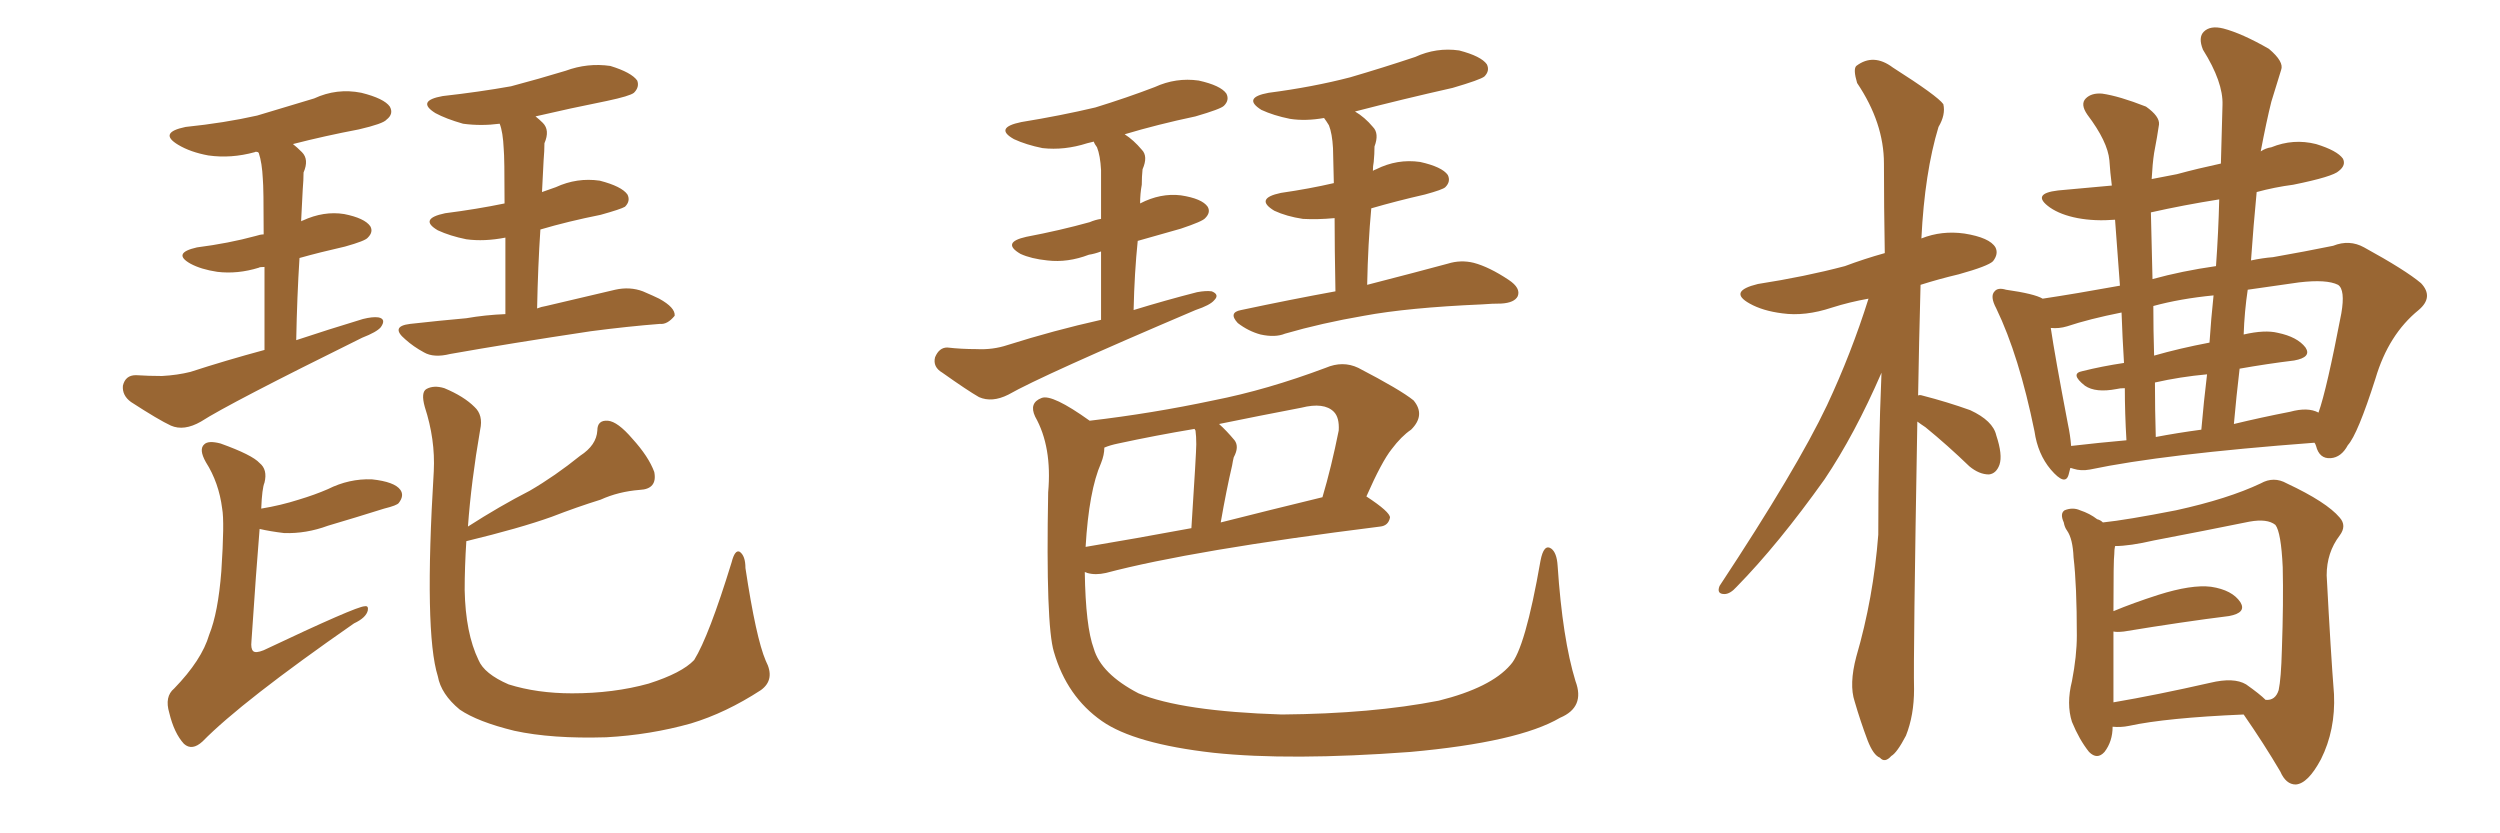 <svg xmlns="http://www.w3.org/2000/svg" xmlns:xlink="http://www.w3.org/1999/xlink" width="450" height="150"><path fill="#996633" padding="10" d="M47.61 62.99L47.61 62.99Q47.61 53.91 47.61 48.05L47.61 48.05Q46.73 48.05 46.58 48.19L46.58 48.19Q42.77 49.37 39.11 48.93L39.11 48.93Q36.18 48.49 34.28 47.46L34.28 47.46Q30.91 45.56 35.45 44.53L35.45 44.53Q41.16 43.80 46.00 42.48L46.00 42.48Q46.88 42.19 47.46 42.19L47.46 42.19Q47.46 33.69 47.31 32.23L47.31 32.23Q47.17 29.30 46.58 27.54L46.58 27.54Q46.44 27.39 46.44 27.39L46.44 27.39Q46.00 27.25 45.85 27.39L45.85 27.39Q41.60 28.56 37.50 27.98L37.50 27.98Q34.28 27.39 32.08 26.07L32.08 26.07Q28.42 23.88 33.40 22.85L33.40 22.85Q40.43 22.12 46.29 20.80L46.29 20.80Q51.56 19.19 56.54 17.72L56.54 17.72Q60.64 15.82 65.04 16.70L65.04 16.70Q69.14 17.72 70.17 19.19L70.17 19.19Q70.90 20.51 69.58 21.53L69.58 21.53Q68.99 22.27 64.60 23.29L64.60 23.29Q58.45 24.46 52.73 25.93L52.73 25.93Q53.47 26.51 54.35 27.39L54.35 27.39Q55.66 28.71 54.64 31.05L54.64 31.05Q54.64 32.37 54.49 34.13L54.49 34.13Q54.35 36.77 54.20 39.84L54.20 39.84Q54.35 39.70 54.49 39.70L54.49 39.70Q58.30 37.94 61.96 38.53L61.96 38.53Q65.63 39.26 66.65 40.72L66.65 40.72Q67.24 41.75 66.21 42.77L66.21 42.77Q65.77 43.36 62.11 44.38L62.11 44.38Q57.57 45.41 53.91 46.44L53.91 46.44Q53.47 53.32 53.32 61.23L53.32 61.23Q59.03 59.33 65.33 57.42L65.33 57.42Q67.09 56.98 68.12 57.13L68.12 57.13Q69.58 57.42 68.55 58.89L68.55 58.89Q67.82 59.77 65.19 60.79L65.19 60.79Q41.16 72.66 36.18 75.88L36.18 75.88Q33.11 77.64 30.76 76.61L30.76 76.61Q28.56 75.59 23.58 72.36L23.58 72.36Q21.97 71.19 22.12 69.43L22.12 69.43Q22.56 67.53 24.46 67.53L24.46 67.53Q26.81 67.68 29.15 67.68L29.15 67.68Q31.93 67.53 34.28 66.94L34.28 66.94Q40.58 64.89 47.61 62.99ZM90.97 56.54L90.97 56.54Q90.97 48.49 90.97 42.77L90.97 42.77Q87.16 43.51 83.94 43.07L83.94 43.07Q81.01 42.48 78.81 41.46L78.81 41.46Q75.29 39.40 80.13 38.38L80.13 38.38Q85.84 37.65 90.82 36.62L90.82 36.62Q90.82 28.27 90.67 26.81L90.67 26.81Q90.53 23.73 89.94 22.27L89.94 22.27Q86.57 22.71 83.35 22.27L83.35 22.27Q80.27 21.39 78.37 20.36L78.37 20.36Q74.85 18.16 79.69 17.29L79.69 17.29Q86.28 16.55 91.99 15.53L91.99 15.53Q96.97 14.21 101.81 12.74L101.81 12.74Q105.76 11.28 109.86 11.87L109.86 11.87Q113.67 13.04 114.70 14.50L114.70 14.50Q115.14 15.67 114.11 16.70L114.11 16.70Q113.38 17.29 109.28 18.16L109.28 18.16Q102.69 19.48 96.39 20.95L96.39 20.95Q97.12 21.53 97.71 22.12L97.71 22.12Q99.02 23.44 98.00 25.78L98.00 25.78Q98.00 27.10 97.85 28.86L97.85 28.86Q97.71 31.49 97.56 34.57L97.56 34.57Q98.73 34.13 100.05 33.69L100.05 33.69Q103.86 31.93 107.96 32.52L107.96 32.52Q111.91 33.54 112.94 35.01L112.94 35.01Q113.53 36.18 112.50 37.21L112.50 37.21Q111.77 37.65 108.11 38.67L108.11 38.67Q102.25 39.84 97.27 41.31L97.27 41.31Q96.83 47.90 96.68 55.52L96.68 55.52Q97.41 55.22 98.29 55.08L98.29 55.08Q104.59 53.61 110.74 52.15L110.74 52.15Q113.38 51.56 115.72 52.44L115.72 52.44Q117.77 53.32 118.65 53.76L118.65 53.76Q121.58 55.37 121.44 56.84L121.44 56.84Q120.12 58.45 118.80 58.30L118.80 58.30Q113.09 58.74 106.35 59.62L106.35 59.62Q91.70 61.82 81.01 63.72L81.01 63.72Q78.08 64.45 76.32 63.43L76.32 63.43Q74.41 62.40 72.95 61.08L72.95 61.08Q70.17 58.74 73.83 58.30L73.83 58.30Q79.10 57.71 83.94 57.28L83.94 57.28Q87.30 56.69 90.97 56.54ZM47.02 91.55L47.02 91.55Q50.54 90.97 53.76 89.94L53.76 89.94Q56.69 89.06 59.03 88.04L59.03 88.04Q62.84 86.13 66.94 86.28L66.94 86.28Q71.04 86.72 72.07 88.18L72.07 88.18Q72.80 89.21 71.78 90.53L71.78 90.53Q71.48 90.97 69.14 91.55L69.14 91.55Q64.01 93.16 59.03 94.63L59.03 94.63Q55.08 96.09 51.12 95.95L51.12 95.95Q48.63 95.65 46.73 95.21L46.73 95.21Q46.14 102.25 45.26 115.43L45.26 115.43Q45.12 116.75 45.56 117.19L45.56 117.19Q46.00 117.63 47.46 117.04L47.46 117.04Q64.16 109.13 65.63 109.13L65.63 109.13Q66.36 108.98 66.21 109.86L66.21 109.86Q65.92 111.18 63.72 112.21L63.72 112.21Q43.51 126.27 36.47 133.45L36.47 133.45Q34.57 135.21 33.11 133.89L33.11 133.89Q31.35 131.98 30.47 128.32L30.47 128.32Q29.59 125.39 31.35 123.93L31.35 123.93Q36.33 118.80 37.65 114.26L37.65 114.26Q39.26 110.30 39.84 102.83L39.84 102.83Q40.43 93.90 39.99 91.55L39.99 91.55Q39.40 86.87 37.06 83.20L37.06 83.20Q35.74 80.86 36.77 79.98L36.77 79.98Q37.50 79.25 39.70 79.83L39.70 79.83Q45.41 81.88 46.73 83.35L46.73 83.35Q48.19 84.52 47.61 86.87L47.61 86.87Q47.17 87.89 47.02 91.55ZM137.84 118.95L137.84 118.95L137.84 118.95Q139.60 122.31 136.96 124.22L136.96 124.22Q130.66 128.32 124.37 130.22L124.37 130.22Q117.04 132.28 109.13 132.71L109.13 132.71Q99.32 133.01 92.58 131.54L92.58 131.54Q85.99 129.93 82.76 127.73L82.76 127.73Q79.39 124.95 78.81 121.73L78.81 121.73Q76.32 113.82 78.08 84.81L78.08 84.81Q78.37 79.10 76.46 73.24L76.46 73.24Q75.73 70.61 76.76 70.02L76.76 70.02Q78.08 69.29 79.98 69.87L79.98 69.87Q83.50 71.34 85.40 73.24L85.40 73.24Q87.01 74.71 86.43 77.34L86.43 77.34Q84.81 86.72 84.23 94.78L84.23 94.78Q89.94 91.11 95.36 88.33L95.36 88.33Q99.90 85.69 104.44 82.03L104.44 82.03Q107.37 80.13 107.52 77.49L107.52 77.49Q107.52 75.59 109.42 75.73L109.42 75.73Q111.18 75.88 113.82 78.96L113.82 78.96Q116.75 82.18 117.77 84.96L117.77 84.96Q118.36 88.04 115.14 88.18L115.14 88.18Q111.33 88.48 108.11 89.94L108.11 89.94Q103.86 91.26 99.32 93.02L99.32 93.02Q93.60 95.07 83.94 97.41L83.94 97.41Q83.64 102.10 83.64 106.20L83.64 106.20Q83.79 113.96 86.13 118.80L86.13 118.80Q87.16 121.29 91.55 123.19L91.55 123.19Q96.68 124.80 102.98 124.80L102.98 124.80Q110.45 124.80 116.75 123.05L116.75 123.05Q122.75 121.14 124.95 118.80L124.95 118.80Q127.59 114.55 131.69 101.22L131.69 101.22Q132.28 98.88 133.15 99.32L133.15 99.32Q134.18 100.05 134.18 102.25L134.18 102.25Q136.08 114.84 137.84 118.95ZM198.19 57.57L198.19 57.57Q198.19 50.24 198.19 45.26L198.19 45.26Q197.02 45.70 196.00 45.85L196.00 45.85Q192.19 47.31 188.53 46.88L188.53 46.88Q185.60 46.58 183.69 45.70L183.69 45.70Q180.18 43.65 184.72 42.63L184.72 42.63Q190.87 41.46 196.14 39.99L196.14 39.99Q197.17 39.55 198.19 39.40L198.19 39.40Q198.19 32.08 198.19 30.62L198.19 30.62Q198.05 27.98 197.46 26.51L197.46 26.51Q197.02 25.93 196.88 25.49L196.88 25.49Q196.29 25.63 195.70 25.78L195.70 25.78Q191.60 27.10 187.65 26.66L187.65 26.66Q184.72 26.07 182.52 25.05L182.52 25.05Q178.86 23.00 183.84 21.97L183.84 21.97Q191.02 20.80 197.17 19.34L197.17 19.34Q202.88 17.58 207.86 15.67L207.86 15.67Q211.67 13.92 215.77 14.50L215.77 14.50Q219.73 15.38 220.75 16.85L220.75 16.85Q221.34 18.02 220.31 19.04L220.31 19.04Q219.73 19.63 215.19 20.95L215.19 20.95Q208.30 22.41 202.44 24.17L202.44 24.17Q204.05 25.20 205.52 26.95L205.52 26.95Q206.69 28.13 205.66 30.47L205.66 30.47Q205.52 31.79 205.52 33.25L205.52 33.25Q205.22 34.86 205.22 36.62L205.22 36.62Q208.89 34.72 212.55 35.16L212.55 35.16Q216.36 35.74 217.38 37.21L217.38 37.21Q217.97 38.23 216.94 39.26L216.94 39.26Q216.50 39.84 212.55 41.16L212.55 41.16Q208.45 42.33 204.79 43.36L204.79 43.36Q204.20 49.07 204.05 55.81L204.05 55.81Q209.77 54.05 215.48 52.59L215.48 52.59Q217.09 52.29 218.12 52.44L218.12 52.44Q219.58 53.03 218.55 54.05L218.55 54.05Q217.82 54.93 215.19 55.81L215.19 55.81Q187.65 67.53 181.49 71.04L181.49 71.04Q178.56 72.51 176.22 71.48L176.22 71.48Q174.17 70.31 169.63 67.09L169.63 67.09Q167.87 66.06 168.31 64.31L168.31 64.31Q169.04 62.55 170.51 62.55L170.51 62.55Q173.00 62.84 175.78 62.84L175.78 62.84Q178.71 62.99 181.35 62.11L181.35 62.11Q189.70 59.47 198.19 57.57ZM240.38 52.44L240.38 52.44Q240.23 44.53 240.23 39.26L240.23 39.26Q237.16 39.55 234.52 39.40L234.52 39.40Q231.59 38.96 229.39 37.94L229.39 37.94Q225.73 35.74 230.57 34.72L230.57 34.72Q235.69 33.98 240.09 32.96L240.09 32.96Q239.94 27.69 239.94 26.66L239.94 26.66Q239.79 24.02 239.21 22.56L239.21 22.56Q238.77 21.83 238.33 21.24L238.33 21.24Q234.96 21.83 232.18 21.39L232.18 21.39Q229.25 20.80 227.05 19.78L227.05 19.78Q223.54 17.58 228.37 16.70L228.37 16.70Q236.28 15.67 243.02 13.92L243.02 13.92Q249.02 12.16 254.74 10.25L254.74 10.25Q258.54 8.50 262.65 9.08L262.65 9.08Q266.60 10.11 267.63 11.57L267.63 11.57Q268.21 12.74 267.19 13.77L267.19 13.77Q266.46 14.36 261.47 15.82L261.47 15.82Q252.39 17.87 243.90 20.07L243.90 20.07Q245.65 21.09 247.12 22.85L247.12 22.85Q248.29 24.02 247.41 26.37L247.41 26.37Q247.41 27.69 247.27 29.15L247.27 29.15Q247.12 29.88 247.12 30.76L247.12 30.76Q247.27 30.62 247.71 30.47L247.71 30.47Q251.51 28.56 255.62 29.15L255.62 29.15Q259.57 30.03 260.60 31.49L260.60 31.49Q261.18 32.67 260.16 33.69L260.16 33.69Q259.72 34.13 256.49 35.01L256.49 35.01Q251.37 36.18 246.83 37.50L246.83 37.50Q246.24 43.80 246.09 51.27L246.09 51.27Q255.18 48.93 260.60 47.46L260.60 47.46Q262.94 46.73 265.28 47.31L265.28 47.31Q268.07 48.05 271.58 50.39L271.58 50.39Q273.78 51.86 273.19 53.32L273.19 53.32Q272.61 54.49 270.26 54.64L270.26 54.64Q268.65 54.64 266.75 54.79L266.75 54.79Q253.42 55.37 245.51 56.84L245.51 56.84Q237.89 58.15 231.30 60.06L231.30 60.06Q229.54 60.79 226.90 60.21L226.90 60.21Q224.71 59.62 222.80 58.15L222.80 58.15Q221.04 56.25 223.39 55.81L223.39 55.81Q232.32 53.91 240.38 52.44ZM283.59 122.61L283.59 122.61Q285.35 127.29 280.81 129.20L280.81 129.20Q273.34 133.59 253.86 135.35L253.86 135.35Q232.18 136.96 218.41 135.50L218.41 135.50Q204.20 133.89 198.34 129.79L198.34 129.79Q192.04 125.39 189.70 117.33L189.70 117.33Q188.23 112.50 188.67 88.62L188.67 88.62Q189.40 80.42 186.33 75L186.33 75Q185.16 72.51 187.50 71.63L187.50 71.63Q189.40 70.90 196.14 75.73L196.14 75.73Q207.42 74.41 218.41 72.07L218.41 72.07Q228.08 70.17 238.62 66.21L238.62 66.21Q241.70 64.89 244.48 66.21L244.48 66.21Q252.10 70.17 254.44 72.07L254.44 72.07Q256.64 74.71 254.00 77.34L254.00 77.34Q252.25 78.52 250.49 80.86L250.49 80.86Q248.73 83.06 245.95 89.36L245.95 89.36Q250.20 92.14 250.20 93.16L250.20 93.16Q249.90 94.63 248.44 94.78L248.44 94.78Q214.60 99.02 199.07 103.13L199.07 103.13Q197.17 103.56 195.70 103.13L195.70 103.13Q195.41 102.98 195.26 102.98L195.26 102.98Q195.41 112.79 196.88 116.75L196.88 116.75Q198.19 121.29 204.93 124.80L204.93 124.80Q212.70 128.03 230.71 128.61L230.71 128.61Q246.97 128.47 258.98 126.12L258.98 126.12Q268.36 123.78 271.88 119.68L271.88 119.68Q274.51 116.89 277.29 100.93L277.29 100.93Q277.88 97.85 279.20 98.73L279.20 98.73Q280.22 99.46 280.37 101.81L280.37 101.81Q281.25 114.99 283.59 122.61ZM198.19 83.35L198.19 83.35Q196.00 88.33 195.41 98.44L195.41 98.44Q204.20 96.97 214.45 95.07L214.45 95.07Q215.33 81.45 215.33 79.98L215.33 79.98Q215.33 78.52 215.19 77.49L215.19 77.49Q215.04 77.34 215.04 77.20L215.04 77.20Q208.01 78.37 201.27 79.83L201.27 79.83Q199.80 80.13 198.78 80.57L198.78 80.57Q198.78 81.88 198.19 83.35ZM219.73 94.04L219.73 94.04L219.73 94.04Q228.37 91.85 238.04 89.50L238.04 89.50Q239.65 84.08 240.97 77.49L240.97 77.49Q241.11 75.15 240.09 74.12L240.09 74.12Q238.33 72.36 234.23 73.39L234.23 73.39Q226.61 74.85 219.43 76.32L219.43 76.32Q220.75 77.49 222.22 79.25L222.22 79.25Q223.10 80.42 222.07 82.32L222.07 82.32Q221.92 82.91 221.78 83.79L221.78 83.79Q220.75 88.18 219.73 94.04ZM345.12 75.88L345.12 75.88Q344.38 118.21 344.53 124.07L344.53 124.07Q344.53 128.76 343.07 132.42L343.07 132.42Q341.46 135.50 340.43 136.08L340.43 136.08Q339.26 137.40 338.38 136.38L338.38 136.38Q337.21 135.94 336.18 133.30L336.18 133.30Q334.86 129.79 333.84 126.27L333.84 126.27Q332.81 123.19 334.13 118.21L334.13 118.21Q337.21 107.67 338.09 96.24L338.09 96.24Q338.09 80.86 338.67 67.09L338.67 67.09Q333.84 78.22 328.42 86.28L328.42 86.28Q320.07 98.00 312.60 105.62L312.60 105.62Q311.43 106.93 310.40 106.93L310.40 106.93Q308.94 106.93 309.52 105.47L309.52 105.47Q323.44 84.38 328.86 72.95L328.86 72.95Q333.25 63.57 336.33 53.76L336.33 53.76Q332.96 54.35 329.74 55.37L329.74 55.37Q324.90 56.98 320.80 56.40L320.80 56.40Q317.29 55.96 314.94 54.64L314.94 54.64Q310.99 52.44 316.41 51.12L316.41 51.12Q324.90 49.80 332.08 47.90L332.08 47.90Q335.60 46.58 339.26 45.56L339.26 45.56Q339.11 37.06 339.11 29.44L339.11 29.44Q339.11 22.12 334.28 14.94L334.28 14.94Q333.54 12.45 334.13 11.87L334.13 11.87Q337.21 9.52 340.72 12.16L340.72 12.16Q348.78 17.29 349.80 18.75L349.80 18.75Q350.24 20.65 348.93 22.85L348.93 22.85Q346.44 31.05 345.85 42.92L345.85 42.92Q349.51 41.46 353.61 42.04L353.61 42.04Q358.15 42.77 359.18 44.53L359.18 44.53Q359.77 45.70 358.74 47.02L358.74 47.02Q357.86 47.90 352.59 49.37L352.59 49.37Q348.93 50.24 345.70 51.27L345.70 51.27Q345.41 61.96 345.26 71.19L345.26 71.19Q345.56 71.04 346.00 71.19L346.00 71.19Q350.54 72.36 354.64 73.83L354.64 73.83Q358.74 75.73 359.33 78.37L359.33 78.37Q360.50 81.88 359.91 83.64L359.91 83.64Q359.33 85.25 358.01 85.40L358.01 85.40Q356.25 85.40 354.49 83.94L354.49 83.94Q350.54 80.13 346.58 76.90L346.58 76.90Q345.70 76.32 345.12 75.88ZM378.52 94.04L378.52 94.04Q382.76 93.60 391.70 91.85L391.70 91.85Q401.07 89.79 406.93 87.01L406.93 87.01Q409.28 85.69 411.62 87.01L411.62 87.01Q418.80 90.38 421.14 93.16L421.14 93.16Q422.46 94.63 421.14 96.39L421.14 96.39Q418.80 99.46 418.80 103.56L418.80 103.56Q419.53 117.48 420.12 124.95L420.12 124.95Q420.41 131.40 417.77 136.67L417.77 136.67Q415.43 141.06 413.23 141.21L413.23 141.21Q411.47 141.21 410.45 138.87L410.45 138.87Q407.52 133.89 403.86 128.61L403.86 128.61Q389.94 129.20 383.20 130.66L383.20 130.66Q381.74 130.96 380.27 130.81L380.27 130.81Q380.27 133.45 378.81 135.35L378.81 135.35Q377.49 136.82 376.03 135.35L376.03 135.35Q374.27 133.15 372.95 129.93L372.95 129.93Q371.92 126.71 372.95 122.61L372.95 122.61Q373.83 118.07 373.83 114.40L373.83 114.40Q373.83 105.32 373.24 100.34L373.24 100.34Q373.10 96.97 372.07 95.51L372.07 95.51Q371.63 94.92 371.48 94.04L371.48 94.04Q370.75 92.43 371.63 91.85L371.63 91.85Q373.10 91.26 374.41 91.85L374.41 91.85Q376.17 92.43 377.49 93.46L377.49 93.46Q378.08 93.60 378.52 94.04ZM380.42 124.66L380.42 124.66Q380.42 125.54 380.42 126.42L380.42 126.42Q388.18 125.10 397.85 122.90L397.85 122.90Q402.10 121.88 404.30 123.19L404.30 123.19Q406.79 124.95 407.81 125.98L407.81 125.98Q409.57 126.12 410.16 124.22L410.16 124.22Q410.60 122.17 410.74 116.89L410.74 116.89Q411.04 108.40 410.89 102.10L410.89 102.10Q410.60 95.80 409.57 94.48L409.57 94.48Q408.11 93.31 404.88 93.90L404.88 93.90Q396.97 95.51 387.74 97.27L387.74 97.27Q383.35 98.29 380.71 98.29L380.71 98.29Q380.57 98.88 380.57 99.76L380.57 99.76Q380.42 100.63 380.42 110.01L380.42 110.01Q383.94 108.54 388.48 107.08L388.48 107.08Q394.48 105.18 398.00 105.62L398.00 105.62Q401.81 106.20 403.27 108.40L403.27 108.40Q404.44 110.30 401.22 110.89L401.22 110.89Q393.02 111.91 382.32 113.67L382.32 113.67Q381.01 113.82 380.42 113.67L380.42 113.67Q380.42 118.36 380.42 124.66ZM405.18 46.88L405.18 46.88Q407.23 46.44 409.13 46.29L409.13 46.29Q414.99 45.26 419.97 44.24L419.97 44.24Q422.90 43.07 425.54 44.53L425.54 44.53Q433.01 48.63 435.79 50.98L435.79 50.98Q438.13 53.47 435.35 55.81L435.35 55.81Q429.93 60.21 427.59 68.12L427.59 68.12Q424.37 78.22 422.61 80.13L422.61 80.13Q421.44 82.32 419.53 82.47L419.53 82.47Q417.48 82.62 416.89 80.27L416.89 80.27Q416.75 79.83 416.60 79.69L416.60 79.69Q389.36 81.74 376.17 84.52L376.17 84.52Q374.56 84.81 373.24 84.38L373.24 84.38Q372.80 84.23 372.66 84.23L372.66 84.23Q372.51 84.81 372.36 85.40L372.36 85.40Q371.78 87.60 369.14 84.52L369.14 84.52Q366.80 81.74 366.21 77.64L366.21 77.64Q363.43 64.01 359.33 55.52L359.33 55.52Q358.15 53.32 359.03 52.44L359.03 52.44Q359.62 51.71 361.08 52.15L361.08 52.15Q366.21 52.88 367.68 53.76L367.68 53.76Q373.54 52.88 381.59 51.42L381.59 51.42Q381.15 45.26 380.71 39.55L380.71 39.55Q377.05 39.84 373.97 39.26L373.97 39.26Q370.90 38.67 368.99 37.35L368.99 37.35Q365.48 34.86 370.46 34.28L370.46 34.28Q375.29 33.84 380.13 33.40L380.13 33.40Q379.83 31.05 379.69 28.86L379.69 28.86Q379.39 25.49 375.73 20.65L375.73 20.65Q374.41 18.75 375.44 17.72L375.44 17.72Q376.46 16.70 378.37 16.85L378.37 16.85Q381.45 17.29 386.28 19.19L386.28 19.19Q388.77 20.95 388.62 22.41L388.62 22.41Q388.33 24.46 387.74 27.54L387.74 27.54Q387.45 29.44 387.30 32.23L387.30 32.23Q389.50 31.79 391.85 31.35L391.85 31.35Q395.65 30.32 399.76 29.44L399.76 29.44Q399.90 23.88 400.05 18.90L400.05 18.90Q400.20 14.79 396.53 8.94L396.53 8.94Q395.65 6.74 396.68 5.71L396.68 5.71Q397.85 4.54 400.20 5.13L400.20 5.13Q403.56 6.01 408.40 8.79L408.40 8.79Q411.18 11.13 410.60 12.60L410.60 12.60Q409.86 15.09 408.84 18.31L408.84 18.31Q407.96 21.83 406.93 27.25L406.93 27.25Q407.81 26.66 408.84 26.51L408.84 26.51Q412.79 24.90 416.89 25.93L416.89 25.93Q420.70 27.10 421.73 28.56L421.73 28.56Q422.31 29.74 421.00 30.76L421.00 30.76Q419.97 31.79 412.79 33.25L412.79 33.25Q409.42 33.69 406.20 34.57L406.20 34.57Q405.62 40.58 405.18 46.88ZM398.88 47.90L398.88 47.90Q399.32 41.75 399.46 35.89L399.46 35.89Q393.02 36.91 387.16 38.23L387.16 38.23Q387.30 44.09 387.45 50.24L387.45 50.24Q392.72 48.78 398.88 47.90ZM397.71 61.67L397.71 61.67Q398.00 57.28 398.44 53.17L398.44 53.17Q392.43 53.76 387.60 55.08L387.60 55.08Q387.60 59.47 387.74 64.01L387.74 64.01Q392.29 62.70 397.71 61.67ZM396.24 77.34L396.24 77.34Q396.68 72.22 397.27 67.38L397.27 67.38Q392.43 67.82 387.89 68.85L387.89 68.85Q387.89 73.68 388.04 78.66L388.04 78.66Q391.85 77.93 396.24 77.34ZM403.13 66.36L403.13 66.36Q402.54 71.34 402.10 76.32L402.10 76.32Q406.93 75.15 412.21 74.12L412.21 74.12Q415.43 73.24 417.33 74.27L417.33 74.27Q418.80 70.17 421.44 56.40L421.44 56.40Q422.17 52.15 420.85 51.27L420.85 51.27Q418.80 50.24 413.82 50.83L413.82 50.83Q408.69 51.56 404.59 52.15L404.59 52.15Q404.00 56.10 403.86 60.21L403.86 60.21Q407.67 59.33 410.01 59.91L410.01 59.91Q413.53 60.64 414.99 62.55L414.99 62.55Q416.16 64.31 412.94 64.89L412.94 64.89Q408.11 65.48 403.13 66.36ZM372.80 80.27L372.80 80.27L372.80 80.27Q377.78 79.69 382.76 79.25L382.76 79.25Q382.47 74.41 382.47 69.87L382.47 69.87Q381.59 69.87 381.01 70.02L381.01 70.02Q377.20 70.75 375.29 69.43L375.29 69.43Q372.51 67.24 374.85 66.80L374.85 66.80Q378.37 65.92 382.32 65.33L382.32 65.33Q382.03 60.64 381.88 56.25L381.88 56.25Q376.03 57.42 372.07 58.74L372.07 58.74Q370.61 59.18 369.14 59.03L369.14 59.03Q369.87 64.01 372.22 76.32L372.22 76.32Q372.66 78.37 372.80 80.27Z"/></svg>
